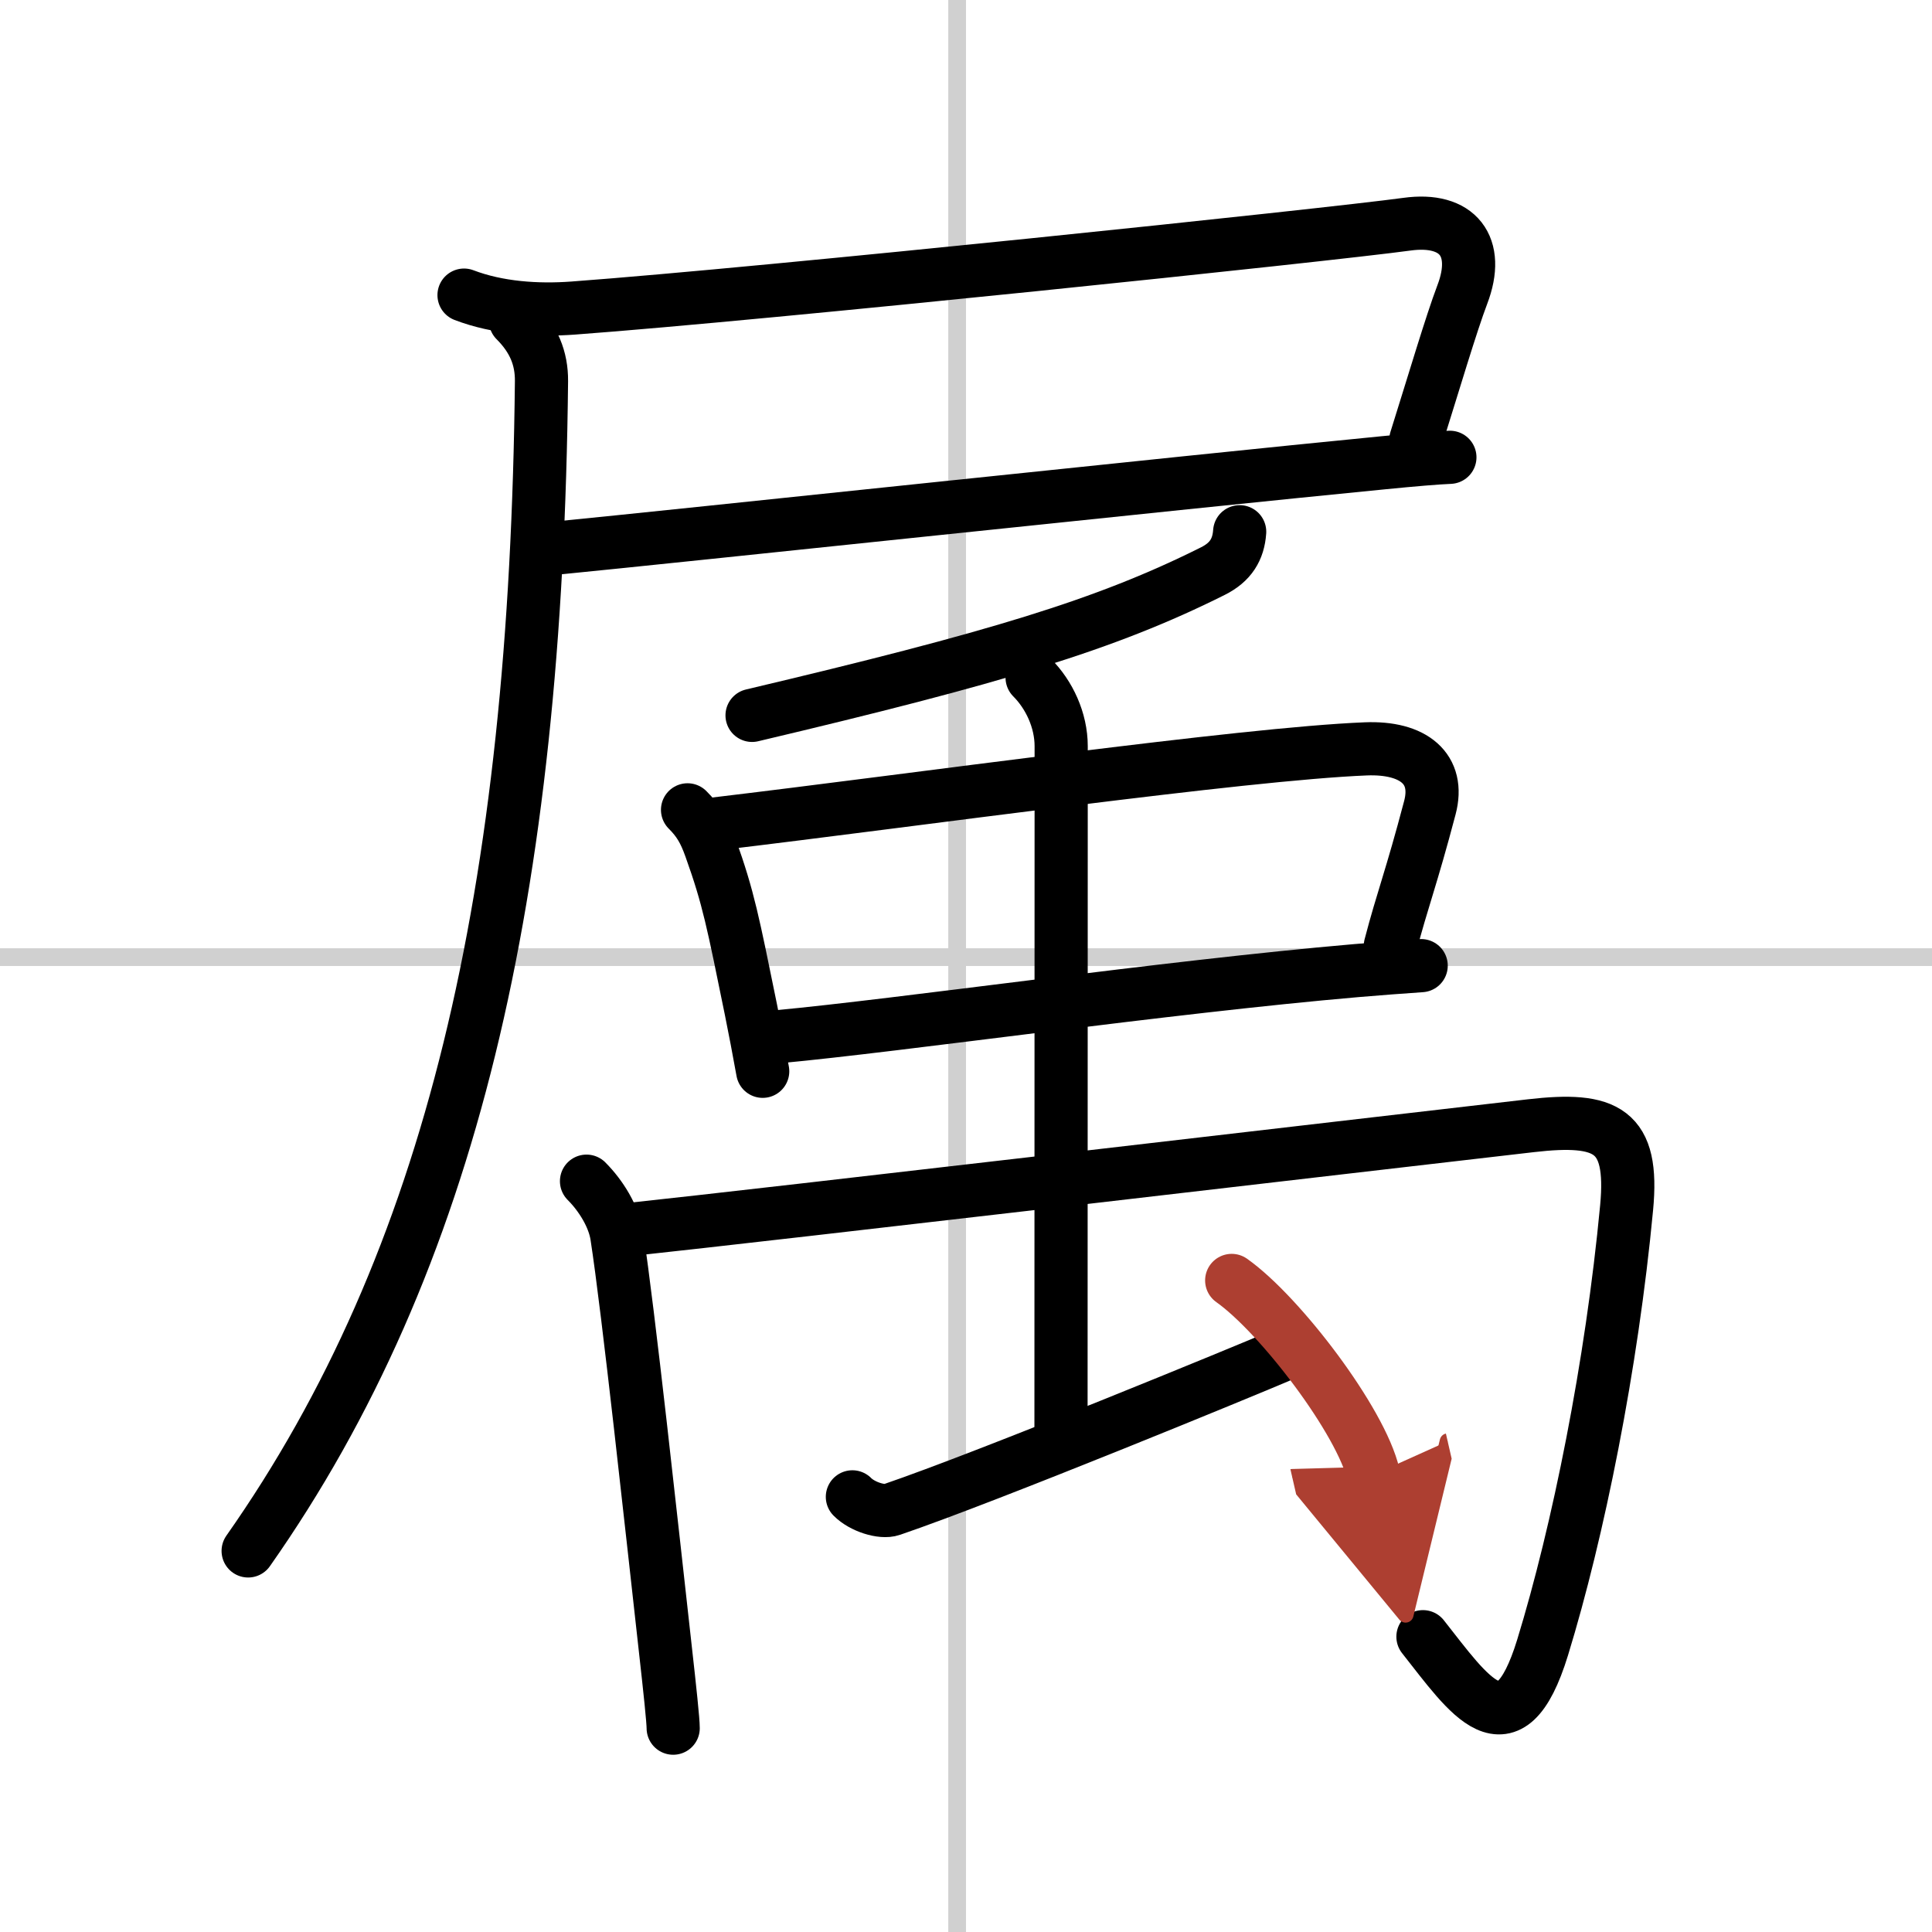 <svg width="400" height="400" viewBox="0 0 109 109" xmlns="http://www.w3.org/2000/svg"><defs><marker id="a" markerWidth="4" orient="auto" refX="1" refY="5" viewBox="0 0 10 10"><polyline points="0 0 10 5 0 10 1 5" fill="#ad3f31" stroke="#ad3f31"/></marker></defs><g fill="none" stroke="#000" stroke-linecap="round" stroke-linejoin="round" stroke-width="3"><rect width="100%" height="100%" fill="#fff" stroke="#fff"/><line x1="54" x2="54" y2="109" stroke="#d0d0d0" stroke-width="1"/><line x2="109" y1="54" y2="54" stroke="#d0d0d0" stroke-width="1"/><path d="m26.18 16.65c1.91 0.73 4.13 0.88 6.16 0.73 10.96-0.81 42.66-4.13 47.03-4.73 2.88-0.4 4.17 1.25 3.13 3.97-0.62 1.63-1.62 5.01-2.62 8.19"/><path d="m31.4 30.92c6.85-0.67 35.16-3.69 46.63-4.81 1.72-0.17 3.03-0.28 3.77-0.31"/><path d="m29.08 18.08c1.04 1.04 1.48 2.14 1.47 3.42-0.3 28.88-5.05 49.63-16.55 66"/><path d="m69.94 30c-0.07 1-0.51 1.72-1.51 2.22-6.05 3.03-12.3 4.9-26 8.14"/><path d="m38.79 45.69c0.63 0.63 0.96 1.19 1.3 2.15 1.02 2.85 1.26 4.15 2.28 9.14 0.22 1.09 0.44 2.24 0.66 3.46"/><path d="m40.31 46.49c11.44-1.36 29.8-3.96 36.74-4.24 2.71-0.11 4.2 1.13 3.62 3.32-1.05 3.99-1.55 5.19-2.23 7.8"/><path d="m43.88 58.49c6.9-0.64 21.87-2.8 32.64-3.73 1.28-0.11 2.51-0.2 3.66-0.28"/><path d="m33.09 66.64c0.82 0.82 1.54 1.99 1.71 3.08 0.65 4.2 1.98 16.55 2.73 23.25 0.27 2.4 0.45 4.11 0.45 4.53"/><path d="m35.38 69.38c8.16-0.87 41.61-4.79 51-5.87 4.26-0.49 5.81 0.23 5.39 4.63-0.84 8.9-2.73 18.26-4.74 24.81-1.9 6.18-4.15 2.68-6.75-0.61"/><path d="m58.23 38.23c0.96 0.96 1.64 2.4 1.64 3.87 0 4.04-0.01 32.27-0.01 38.43"/><path d="m48.09 84.45c0.55 0.56 1.67 0.91 2.21 0.72 5.46-1.86 20.26-7.96 21.91-8.67"/><path d="m69.49 72.24c2.73 1.93 7.31 7.95 8 10.96" marker-end="url(#a)" stroke="#ad3f31"/></g></svg>
